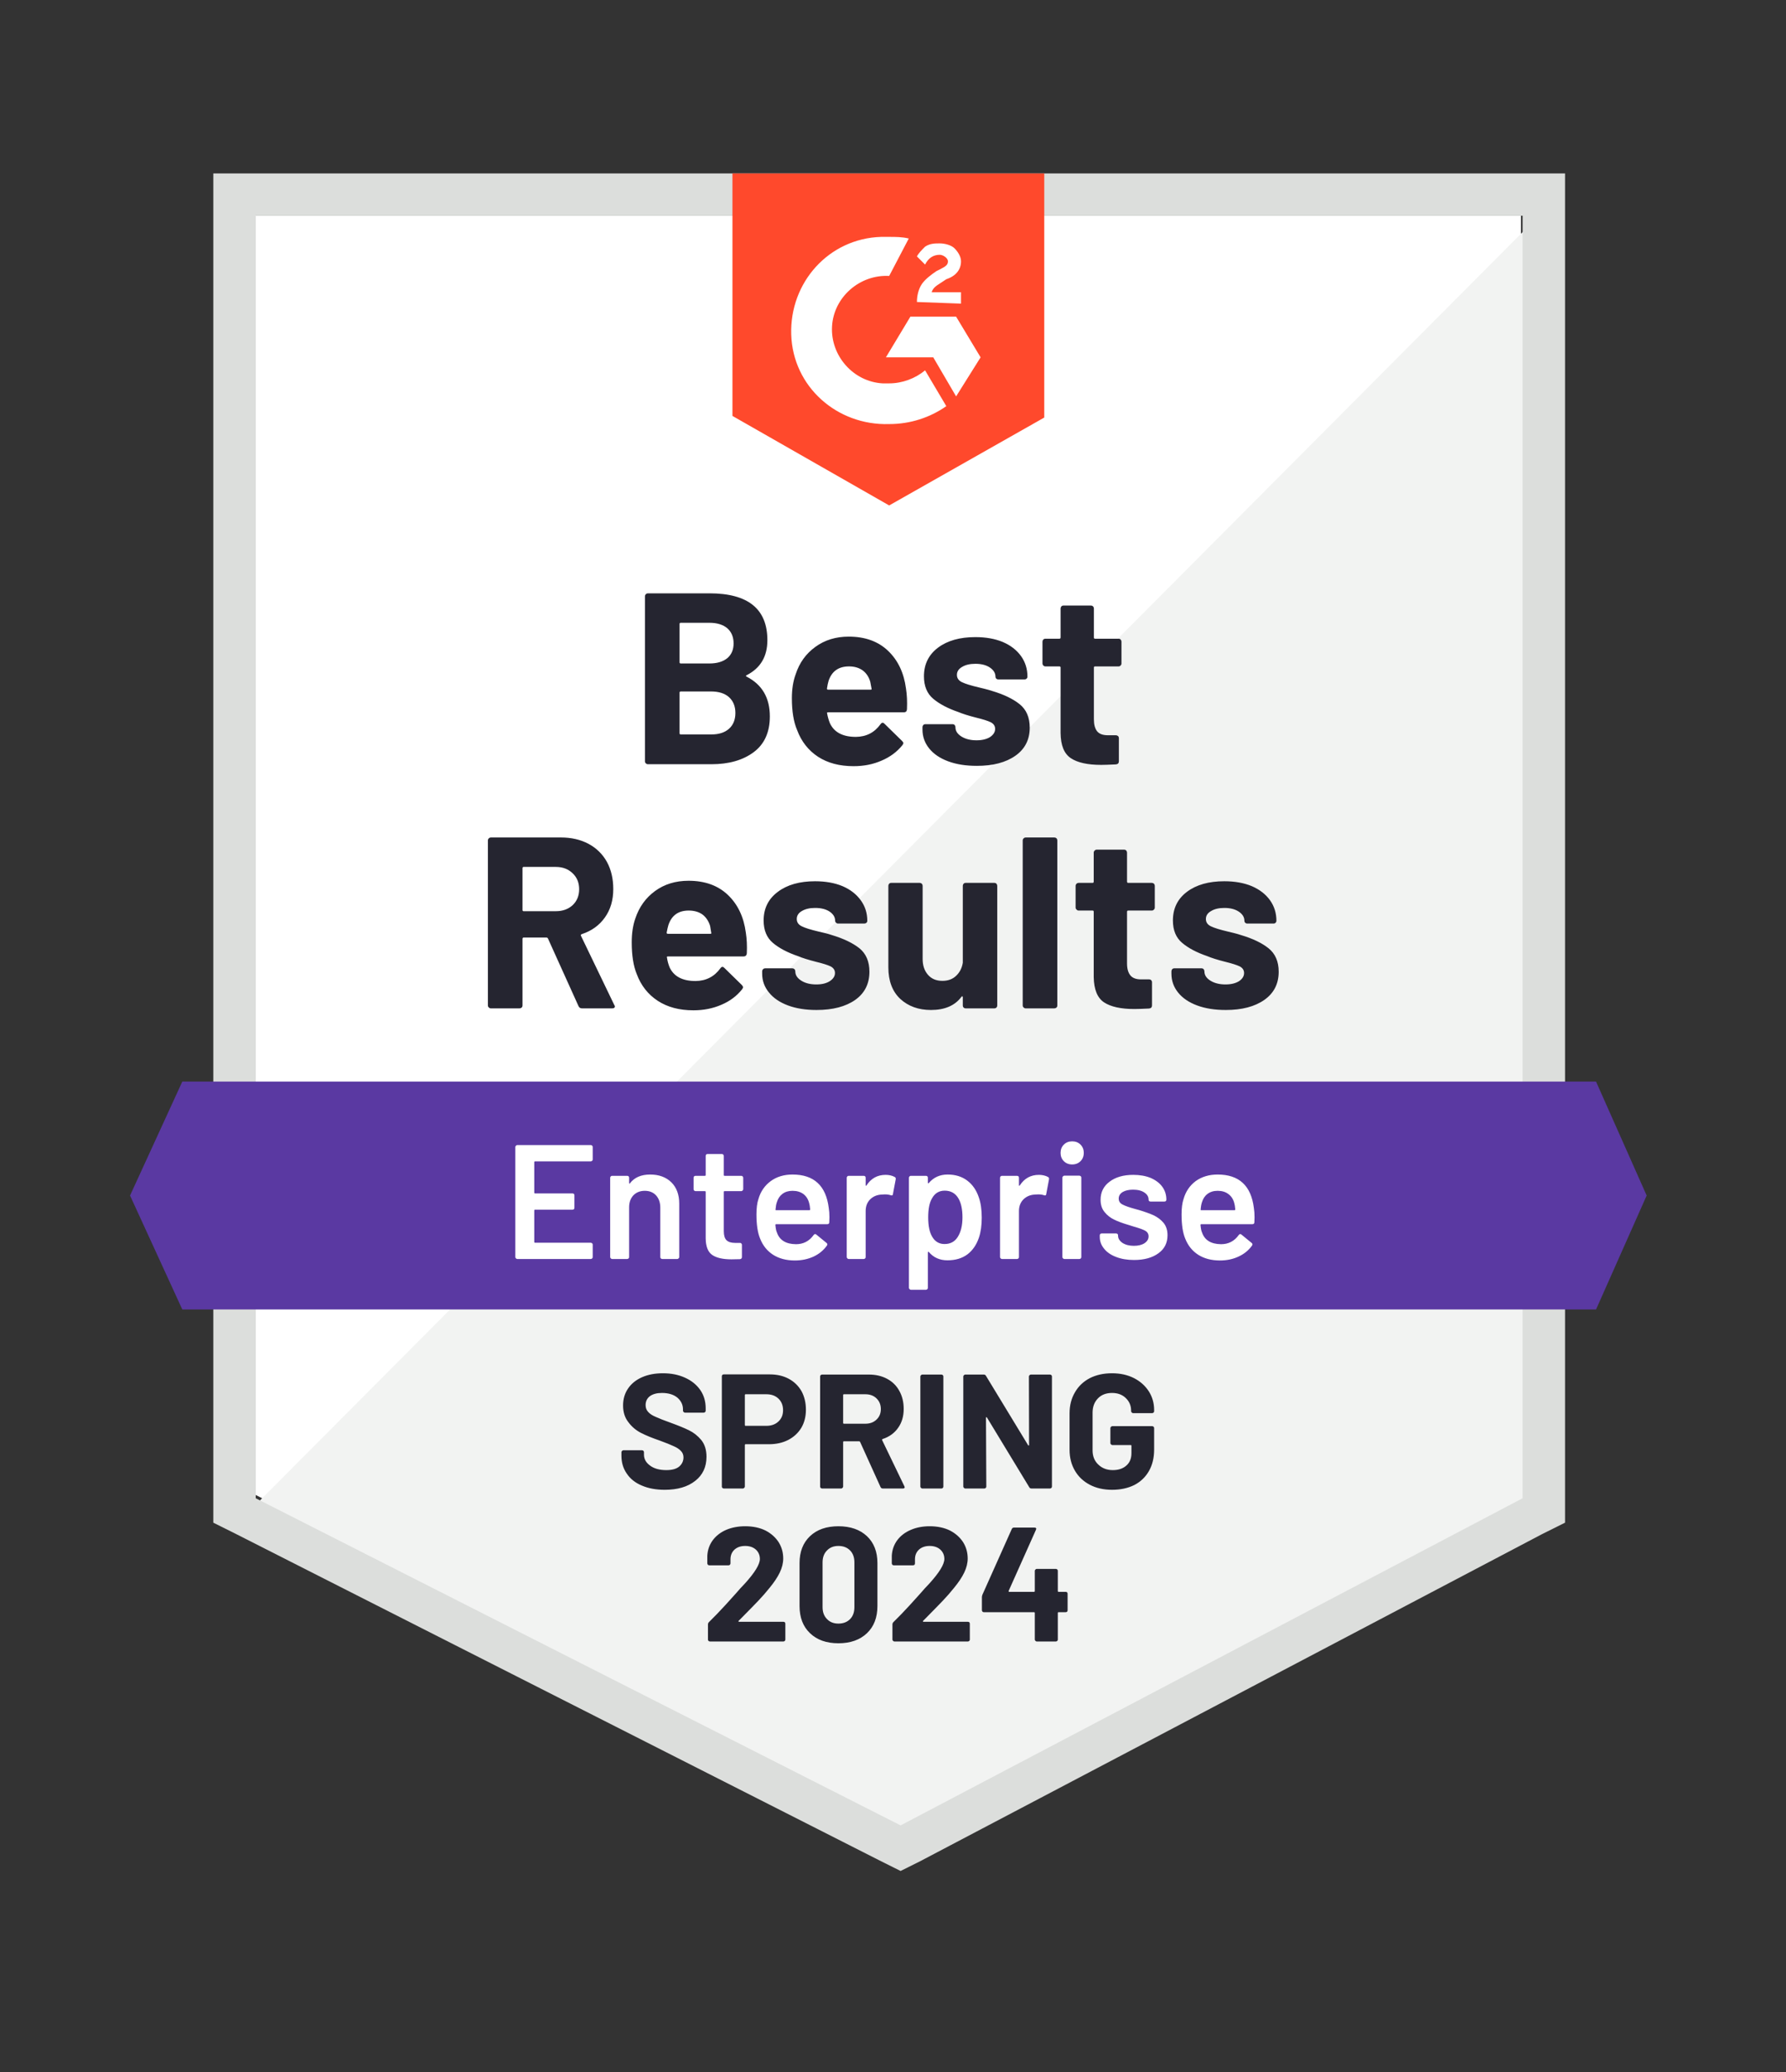 <?xml version="1.0" encoding="UTF-8"?>
<svg xmlns="http://www.w3.org/2000/svg" width="206" height="239" viewBox="0 0 206 239" fill="none">
  <rect x="0" y="0" width="206" height="239" fill="#333333" stroke="none"/>
  <path d="M29.499 172.416L103.877 210.145L175.43 172.416V24.88H29.499V172.416Z" fill="white"></path>
  <path d="M176.936 25.444L27.993 175.044L105.195 213.148L176.936 176.546V25.444Z" fill="#F2F3F2"></path>
  <path d="M24.603 74.059V175.607L27.239 176.921L101.617 214.65L103.877 215.776L106.136 214.65L177.878 176.921L180.514 175.607V20H24.603V74.059ZM29.499 172.792V24.88H175.618V172.792L103.877 210.52L29.499 172.792Z" fill="#DCDEDC"></path>
  <path d="M102.559 27.32C103.312 27.32 104.065 27.32 104.818 27.508L102.559 31.825C99.169 31.638 96.156 34.266 95.968 37.644C95.78 41.023 98.416 44.026 101.805 44.214H102.559C104.065 44.214 105.571 43.651 106.701 42.712L109.149 46.842C107.266 48.156 105.006 48.907 102.559 48.907C96.533 49.094 91.449 44.589 91.261 38.583C91.072 32.576 95.591 27.508 101.617 27.32H102.559ZM110.279 36.518L113.103 41.211L110.279 45.716L107.643 41.211H102.182L105.006 36.518H110.279ZM105.76 34.829C105.76 34.078 105.948 33.327 106.324 32.764C106.701 32.201 107.454 31.638 108.019 31.262L108.396 31.075C109.149 30.699 109.337 30.512 109.337 30.136C109.337 29.761 108.772 29.385 108.396 29.385C107.643 29.385 107.078 29.761 106.701 30.512L105.76 29.573C105.948 29.198 106.324 28.822 106.701 28.447C107.266 28.071 107.831 28.071 108.396 28.071C108.961 28.071 109.714 28.259 110.09 28.634C110.467 29.01 110.844 29.573 110.844 30.136C110.844 31.075 110.279 31.825 109.149 32.201L108.584 32.576C108.019 32.952 107.643 33.139 107.454 33.703H110.844V35.016L105.76 34.829ZM102.559 58.292L120.447 48.156V20H84.482V47.968L102.559 58.292Z" fill="#FF492C"></path>
  <path d="M184.091 124.739H21.026L15 137.879L21.026 151.018H184.091L189.929 137.879L184.091 124.739Z" fill="#5A39A2"></path>
  <path d="M67.121 116.293C66.933 116.293 66.801 116.205 66.725 116.03L63.204 108.24C63.167 108.165 63.11 108.127 63.035 108.127H60.399C60.311 108.127 60.267 108.177 60.267 108.278V115.955C60.267 116.055 60.235 116.136 60.173 116.199C60.097 116.261 60.016 116.293 59.928 116.293H56.614C56.526 116.293 56.451 116.261 56.388 116.199C56.313 116.136 56.275 116.055 56.275 115.955V96.921C56.275 96.834 56.313 96.752 56.388 96.677C56.451 96.615 56.526 96.584 56.614 96.584H64.692C65.897 96.584 66.958 96.828 67.874 97.316C68.79 97.804 69.5 98.498 70.002 99.399C70.491 100.3 70.736 101.345 70.736 102.534C70.736 103.81 70.416 104.899 69.776 105.8C69.136 106.713 68.244 107.358 67.102 107.733C67.002 107.771 66.97 107.833 67.008 107.921L70.849 115.898C70.899 115.974 70.924 116.03 70.924 116.067C70.924 116.218 70.818 116.293 70.604 116.293H67.121ZM60.399 99.981C60.311 99.981 60.267 100.031 60.267 100.131V104.955C60.267 105.043 60.311 105.087 60.399 105.087H64.108C64.899 105.087 65.545 104.855 66.048 104.392C66.55 103.917 66.801 103.303 66.801 102.553C66.801 101.802 66.55 101.189 66.048 100.713C65.545 100.225 64.899 99.981 64.108 99.981H60.399ZM86.026 107.564C86.139 108.278 86.177 109.072 86.139 109.948C86.114 110.186 85.988 110.305 85.762 110.305H77.044C76.931 110.305 76.894 110.349 76.931 110.436C76.981 110.812 77.082 111.187 77.233 111.562C77.722 112.614 78.72 113.139 80.226 113.139C81.431 113.127 82.385 112.639 83.088 111.675C83.164 111.562 83.245 111.506 83.333 111.506C83.396 111.506 83.465 111.544 83.54 111.619L85.574 113.608C85.662 113.709 85.706 113.796 85.706 113.871C85.706 113.909 85.668 113.984 85.593 114.096C84.978 114.872 84.181 115.467 83.201 115.88C82.222 116.305 81.149 116.518 79.982 116.518C78.362 116.518 76.994 116.155 75.877 115.429C74.747 114.691 73.937 113.665 73.448 112.351C73.058 111.412 72.864 110.186 72.864 108.672C72.864 107.633 73.002 106.72 73.278 105.931C73.718 104.605 74.477 103.547 75.557 102.759C76.636 101.971 77.923 101.577 79.417 101.577C81.3 101.577 82.812 102.121 83.955 103.21C85.097 104.298 85.787 105.75 86.026 107.564ZM79.436 105.012C78.255 105.012 77.477 105.562 77.101 106.663C77.025 106.914 76.956 107.214 76.894 107.564C76.894 107.652 76.944 107.696 77.044 107.696H81.921C82.034 107.696 82.072 107.652 82.034 107.564C81.946 107.026 81.902 106.763 81.902 106.776C81.727 106.213 81.431 105.775 81.017 105.462C80.59 105.162 80.063 105.012 79.436 105.012ZM94.179 116.48C92.924 116.48 91.826 116.305 90.884 115.955C89.943 115.604 89.215 115.11 88.7 114.472C88.173 113.834 87.909 113.108 87.909 112.294V112.013C87.909 111.925 87.947 111.844 88.022 111.769C88.085 111.706 88.16 111.675 88.248 111.675H91.392C91.48 111.675 91.562 111.706 91.637 111.769C91.7 111.844 91.731 111.925 91.731 112.013V112.032C91.731 112.457 91.964 112.814 92.428 113.102C92.88 113.389 93.457 113.533 94.16 113.533C94.801 113.533 95.315 113.408 95.704 113.158C96.106 112.895 96.307 112.582 96.307 112.219C96.307 111.882 96.138 111.625 95.799 111.45C95.46 111.287 94.901 111.112 94.123 110.924C93.244 110.699 92.547 110.48 92.033 110.267C90.828 109.854 89.867 109.348 89.152 108.747C88.436 108.146 88.078 107.283 88.078 106.157C88.078 104.768 88.624 103.666 89.717 102.853C90.796 102.04 92.227 101.633 94.01 101.633C95.215 101.633 96.269 101.821 97.173 102.196C98.077 102.584 98.78 103.128 99.282 103.829C99.784 104.517 100.035 105.306 100.035 106.194C100.035 106.282 100.004 106.357 99.941 106.419C99.866 106.482 99.784 106.513 99.696 106.513H96.665C96.577 106.513 96.502 106.482 96.439 106.419C96.364 106.357 96.326 106.282 96.326 106.194C96.326 105.781 96.119 105.431 95.704 105.143C95.278 104.855 94.713 104.711 94.01 104.711C93.395 104.711 92.886 104.83 92.485 105.068C92.095 105.293 91.901 105.6 91.901 105.988C91.901 106.363 92.095 106.645 92.485 106.832C92.861 107.02 93.501 107.22 94.405 107.433L95.121 107.602C95.384 107.664 95.667 107.746 95.968 107.846C97.299 108.246 98.353 108.753 99.132 109.366C99.897 109.992 100.28 110.893 100.28 112.069C100.28 113.458 99.734 114.541 98.642 115.317C97.537 116.092 96.05 116.48 94.179 116.48ZM111.051 102.158C111.051 102.071 111.082 101.989 111.145 101.914C111.208 101.852 111.289 101.821 111.39 101.821H114.685C114.785 101.821 114.867 101.852 114.93 101.914C114.992 101.989 115.024 102.071 115.024 102.158V115.955C115.024 116.055 114.992 116.136 114.93 116.199C114.867 116.261 114.785 116.293 114.685 116.293H111.39C111.289 116.293 111.208 116.261 111.145 116.199C111.082 116.136 111.051 116.055 111.051 115.955V114.997C111.051 114.947 111.032 114.916 110.994 114.904C110.957 114.891 110.919 114.916 110.881 114.979C110.128 115.98 108.961 116.48 107.379 116.48C105.948 116.48 104.768 116.055 103.839 115.204C102.923 114.34 102.464 113.127 102.464 111.562V102.158C102.464 102.071 102.496 101.989 102.559 101.914C102.621 101.852 102.703 101.821 102.803 101.821H106.08C106.168 101.821 106.249 101.852 106.324 101.914C106.387 101.989 106.419 102.071 106.419 102.158V110.586C106.419 111.337 106.619 111.944 107.021 112.407C107.423 112.883 107.981 113.12 108.697 113.12C109.35 113.12 109.877 112.926 110.279 112.539C110.693 112.151 110.95 111.65 111.051 111.037V102.158ZM118.3 116.293C118.212 116.293 118.137 116.261 118.074 116.199C117.999 116.136 117.961 116.055 117.961 115.955V96.921C117.961 96.834 117.999 96.752 118.074 96.677C118.137 96.615 118.212 96.584 118.3 96.584H121.614C121.702 96.584 121.784 96.615 121.859 96.677C121.922 96.752 121.953 96.834 121.953 96.921V115.955C121.953 116.055 121.922 116.136 121.859 116.199C121.784 116.261 121.702 116.293 121.614 116.293H118.3ZM133.195 104.674C133.195 104.761 133.163 104.836 133.1 104.899C133.025 104.974 132.944 105.012 132.856 105.012H130.144C130.044 105.012 129.994 105.055 129.994 105.143V111.112C129.994 111.725 130.125 112.188 130.389 112.501C130.64 112.801 131.048 112.951 131.613 112.951H132.536C132.636 112.951 132.718 112.983 132.78 113.045C132.843 113.108 132.874 113.189 132.874 113.289V115.955C132.874 116.167 132.761 116.286 132.536 116.311C131.745 116.349 131.18 116.368 130.841 116.368C129.284 116.368 128.117 116.111 127.339 115.598C126.573 115.085 126.177 114.115 126.152 112.689V105.143C126.152 105.055 126.108 105.012 126.02 105.012H124.401C124.313 105.012 124.238 104.974 124.175 104.899C124.1 104.836 124.062 104.761 124.062 104.674V102.158C124.062 102.071 124.1 101.989 124.175 101.914C124.238 101.852 124.313 101.821 124.401 101.821H126.02C126.108 101.821 126.152 101.771 126.152 101.67V98.329C126.152 98.242 126.19 98.16 126.265 98.085C126.328 98.023 126.403 97.991 126.491 97.991H129.655C129.755 97.991 129.837 98.023 129.899 98.085C129.962 98.16 129.994 98.242 129.994 98.329V101.67C129.994 101.771 130.044 101.821 130.144 101.821H132.856C132.944 101.821 133.025 101.852 133.1 101.914C133.163 101.989 133.195 102.071 133.195 102.158V104.674ZM141.386 116.48C140.118 116.48 139.013 116.305 138.072 115.955C137.13 115.604 136.402 115.11 135.887 114.472C135.373 113.834 135.115 113.108 135.115 112.294V112.013C135.115 111.925 135.147 111.844 135.209 111.769C135.272 111.706 135.354 111.675 135.454 111.675H138.58C138.68 111.675 138.762 111.706 138.825 111.769C138.887 111.844 138.919 111.925 138.919 112.013V112.032C138.919 112.457 139.151 112.814 139.616 113.102C140.08 113.389 140.657 113.533 141.348 113.533C141.988 113.533 142.509 113.408 142.911 113.158C143.3 112.895 143.494 112.582 143.494 112.219C143.494 111.882 143.325 111.625 142.986 111.45C142.647 111.287 142.095 111.112 141.329 110.924C140.438 110.699 139.741 110.48 139.239 110.267C138.034 109.854 137.074 109.348 136.358 108.747C135.642 108.146 135.285 107.283 135.285 106.157C135.285 104.768 135.824 103.666 136.904 102.853C137.984 102.04 139.421 101.633 141.216 101.633C142.421 101.633 143.476 101.821 144.379 102.196C145.283 102.584 145.986 103.128 146.488 103.829C146.978 104.517 147.223 105.306 147.223 106.194C147.223 106.282 147.191 106.357 147.129 106.419C147.066 106.482 146.984 106.513 146.884 106.513H143.871C143.771 106.513 143.689 106.482 143.626 106.419C143.564 106.357 143.532 106.282 143.532 106.194C143.532 105.781 143.319 105.431 142.892 105.143C142.465 104.855 141.906 104.711 141.216 104.711C140.588 104.711 140.08 104.83 139.691 105.068C139.289 105.293 139.088 105.6 139.088 105.988C139.088 106.363 139.283 106.645 139.672 106.832C140.061 107.02 140.708 107.22 141.611 107.433C141.812 107.483 142.045 107.539 142.308 107.602C142.572 107.664 142.854 107.746 143.156 107.846C144.499 108.246 145.553 108.753 146.319 109.366C147.097 109.992 147.486 110.893 147.486 112.069C147.486 113.458 146.934 114.541 145.829 115.317C144.725 116.092 143.243 116.48 141.386 116.48ZM86.12 77.869C86.007 77.919 86.007 77.976 86.12 78.038C87.903 78.952 88.794 80.478 88.794 82.618C88.794 84.445 88.173 85.822 86.93 86.748C85.687 87.674 84.061 88.137 82.053 88.137H74.728C74.64 88.137 74.565 88.106 74.502 88.043C74.427 87.981 74.389 87.899 74.389 87.799V68.766C74.389 68.678 74.427 68.597 74.502 68.522C74.565 68.459 74.64 68.428 74.728 68.428H81.827C86.283 68.428 88.511 70.23 88.511 73.834C88.511 75.711 87.714 77.056 86.12 77.869ZM78.513 71.825C78.425 71.825 78.381 71.875 78.381 71.975V76.368C78.381 76.468 78.425 76.518 78.513 76.518H81.827C82.706 76.518 83.396 76.311 83.898 75.898C84.375 75.486 84.614 74.922 84.614 74.209C84.614 73.471 84.375 72.889 83.898 72.463C83.396 72.038 82.706 71.825 81.827 71.825H78.513ZM82.053 84.702C82.919 84.702 83.597 84.483 84.087 84.045C84.576 83.607 84.821 83 84.821 82.224C84.821 81.461 84.576 80.854 84.087 80.403C83.597 79.966 82.906 79.746 82.015 79.746H78.513C78.425 79.746 78.381 79.796 78.381 79.897V84.552C78.381 84.652 78.425 84.702 78.513 84.702H82.053ZM104.498 79.409C104.611 80.122 104.649 80.916 104.611 81.792C104.598 82.03 104.479 82.149 104.253 82.149H95.516C95.403 82.149 95.365 82.193 95.403 82.281C95.466 82.656 95.573 83.031 95.723 83.407C96.213 84.458 97.211 84.983 98.717 84.983C99.922 84.971 100.87 84.483 101.561 83.519C101.636 83.407 101.724 83.35 101.824 83.35C101.874 83.35 101.937 83.388 102.012 83.463L104.046 85.453C104.146 85.553 104.197 85.64 104.197 85.716C104.197 85.753 104.159 85.828 104.084 85.941C103.456 86.717 102.653 87.311 101.674 87.724C100.707 88.149 99.634 88.362 98.454 88.362C96.834 88.362 95.466 87.999 94.349 87.273C93.231 86.535 92.428 85.509 91.939 84.195C91.537 83.257 91.336 82.03 91.336 80.516C91.336 79.477 91.48 78.564 91.769 77.776C92.196 76.449 92.955 75.392 94.047 74.603C95.127 73.815 96.407 73.421 97.889 73.421C99.772 73.421 101.284 73.965 102.427 75.054C103.569 76.142 104.259 77.594 104.498 79.409ZM97.926 76.856C96.734 76.856 95.949 77.406 95.573 78.508C95.497 78.758 95.435 79.058 95.384 79.409C95.384 79.496 95.428 79.54 95.516 79.54H100.412C100.525 79.54 100.563 79.496 100.525 79.409C100.424 78.871 100.374 78.608 100.374 78.62C100.211 78.057 99.916 77.619 99.489 77.306C99.062 77.006 98.541 76.856 97.926 76.856ZM112.67 88.325C111.402 88.325 110.298 88.149 109.356 87.799C108.415 87.449 107.686 86.954 107.172 86.316C106.657 85.678 106.4 84.952 106.4 84.139V83.857C106.4 83.77 106.431 83.688 106.494 83.613C106.557 83.551 106.638 83.519 106.739 83.519H109.864C109.965 83.519 110.046 83.551 110.109 83.613C110.172 83.688 110.203 83.77 110.203 83.857V83.876C110.203 84.301 110.436 84.658 110.9 84.946C111.365 85.234 111.942 85.378 112.632 85.378C113.273 85.378 113.794 85.252 114.195 85.002C114.584 84.739 114.779 84.427 114.779 84.064C114.779 83.726 114.61 83.469 114.271 83.294C113.932 83.131 113.379 82.956 112.614 82.769C111.722 82.543 111.026 82.324 110.524 82.112C109.318 81.699 108.358 81.192 107.643 80.591C106.927 79.99 106.569 79.127 106.569 78.001C106.569 76.612 107.109 75.511 108.189 74.697C109.268 73.884 110.706 73.477 112.501 73.477C113.706 73.477 114.76 73.665 115.664 74.04C116.568 74.428 117.271 74.972 117.773 75.673C118.263 76.362 118.507 77.15 118.507 78.038C118.507 78.126 118.476 78.201 118.413 78.264C118.35 78.326 118.269 78.357 118.168 78.357H115.156C115.055 78.357 114.974 78.326 114.911 78.264C114.848 78.201 114.817 78.126 114.817 78.038C114.817 77.625 114.603 77.275 114.176 76.987C113.75 76.699 113.191 76.555 112.501 76.555C111.873 76.555 111.365 76.674 110.975 76.912C110.574 77.137 110.373 77.444 110.373 77.832C110.373 78.207 110.567 78.489 110.957 78.677C111.346 78.864 111.992 79.064 112.896 79.277C113.097 79.327 113.329 79.384 113.593 79.446C113.856 79.509 114.139 79.59 114.44 79.69C115.783 80.091 116.838 80.597 117.604 81.211C118.382 81.836 118.771 82.737 118.771 83.913C118.771 85.302 118.219 86.385 117.114 87.161C116.009 87.937 114.528 88.325 112.67 88.325ZM129.353 76.518C129.353 76.606 129.322 76.681 129.259 76.743C129.196 76.818 129.115 76.856 129.014 76.856H126.303C126.215 76.856 126.171 76.9 126.171 76.987V82.956C126.171 83.569 126.297 84.032 126.548 84.345C126.799 84.646 127.213 84.796 127.79 84.796H128.713C128.801 84.796 128.883 84.827 128.958 84.89C129.021 84.952 129.052 85.034 129.052 85.134V87.799C129.052 88.012 128.939 88.131 128.713 88.156C127.922 88.193 127.357 88.212 127.018 88.212C125.449 88.212 124.282 87.955 123.516 87.442C122.738 86.929 122.342 85.96 122.33 84.533V76.987C122.33 76.9 122.28 76.856 122.179 76.856H120.579C120.478 76.856 120.397 76.818 120.334 76.743C120.271 76.681 120.24 76.606 120.24 76.518V74.003C120.24 73.915 120.271 73.834 120.334 73.759C120.397 73.696 120.478 73.665 120.579 73.665H122.179C122.28 73.665 122.33 73.615 122.33 73.515V70.174C122.33 70.086 122.361 70.005 122.424 69.93C122.487 69.867 122.568 69.836 122.669 69.836H125.832C125.92 69.836 126.002 69.867 126.077 69.93C126.14 70.005 126.171 70.086 126.171 70.174V73.515C126.171 73.615 126.215 73.665 126.303 73.665H129.014C129.115 73.665 129.196 73.696 129.259 73.759C129.322 73.834 129.353 73.915 129.353 74.003V76.518Z" fill="#252530"></path>
  <path d="M68.364 133.712C68.364 133.774 68.345 133.824 68.307 133.862C68.257 133.912 68.2 133.937 68.138 133.937H61.717C61.654 133.937 61.623 133.968 61.623 134.031V137.541C61.623 137.603 61.654 137.635 61.717 137.635H66.029C66.091 137.635 66.148 137.653 66.198 137.691C66.236 137.741 66.255 137.797 66.255 137.86V139.286C66.255 139.349 66.236 139.405 66.198 139.455C66.148 139.493 66.091 139.512 66.029 139.512H61.717C61.654 139.512 61.623 139.543 61.623 139.606V143.228C61.623 143.291 61.654 143.322 61.717 143.322H68.138C68.2 143.322 68.257 143.347 68.307 143.397C68.345 143.435 68.364 143.485 68.364 143.547V144.974C68.364 145.037 68.345 145.087 68.307 145.124C68.257 145.174 68.2 145.199 68.138 145.199H59.664C59.602 145.199 59.551 145.174 59.514 145.124C59.463 145.087 59.438 145.037 59.438 144.974V132.285C59.438 132.223 59.463 132.172 59.514 132.135C59.551 132.085 59.602 132.06 59.664 132.06H68.138C68.2 132.06 68.257 132.085 68.307 132.135C68.345 132.172 68.364 132.223 68.364 132.285V133.712ZM74.992 135.457C76.008 135.457 76.825 135.758 77.44 136.358C78.042 136.959 78.343 137.779 78.343 138.817V144.974C78.343 145.037 78.318 145.087 78.268 145.124C78.23 145.174 78.18 145.199 78.117 145.199H76.385C76.322 145.199 76.266 145.174 76.216 145.124C76.178 145.087 76.159 145.037 76.159 144.974V139.268C76.159 138.692 75.996 138.223 75.67 137.86C75.343 137.51 74.91 137.334 74.37 137.334C73.831 137.334 73.391 137.51 73.052 137.86C72.726 138.21 72.563 138.673 72.563 139.249V144.974C72.563 145.037 72.544 145.087 72.506 145.124C72.456 145.174 72.4 145.199 72.337 145.199H70.604C70.542 145.199 70.491 145.174 70.454 145.124C70.403 145.087 70.378 145.037 70.378 144.974V135.833C70.378 135.77 70.403 135.714 70.454 135.664C70.491 135.626 70.542 135.607 70.604 135.607H72.337C72.4 135.607 72.456 135.626 72.506 135.664C72.544 135.714 72.563 135.77 72.563 135.833V136.433C72.563 136.471 72.575 136.496 72.6 136.508C72.625 136.521 72.644 136.508 72.657 136.471C73.171 135.795 73.95 135.457 74.992 135.457ZM85.725 137.147C85.725 137.209 85.7 137.259 85.649 137.297C85.612 137.347 85.561 137.372 85.499 137.372H83.578C83.515 137.372 83.484 137.403 83.484 137.466V141.989C83.484 142.465 83.584 142.809 83.785 143.022C83.999 143.235 84.331 143.341 84.783 143.341H85.348C85.411 143.341 85.461 143.36 85.499 143.397C85.549 143.447 85.574 143.504 85.574 143.566V144.974C85.574 145.112 85.499 145.193 85.348 145.218L84.369 145.237C83.377 145.237 82.637 145.068 82.147 144.73C81.657 144.392 81.406 143.754 81.394 142.815V137.466C81.394 137.403 81.362 137.372 81.3 137.372H80.226C80.164 137.372 80.107 137.347 80.057 137.297C80.019 137.259 80 137.209 80 137.147V135.833C80 135.77 80.019 135.714 80.057 135.664C80.107 135.626 80.164 135.607 80.226 135.607H81.3C81.362 135.607 81.394 135.576 81.394 135.514V133.317C81.394 133.255 81.413 133.199 81.45 133.149C81.501 133.111 81.557 133.092 81.62 133.092H83.258C83.321 133.092 83.371 133.111 83.409 133.149C83.459 133.199 83.484 133.255 83.484 133.317V135.514C83.484 135.576 83.515 135.607 83.578 135.607H85.499C85.561 135.607 85.612 135.626 85.649 135.664C85.7 135.714 85.725 135.77 85.725 135.833V137.147ZM95.591 139.324C95.642 139.637 95.667 139.987 95.667 140.375L95.648 140.957C95.648 141.107 95.573 141.182 95.422 141.182H89.528C89.466 141.182 89.434 141.214 89.434 141.276C89.472 141.689 89.528 141.971 89.604 142.121C89.905 143.022 90.639 143.479 91.807 143.491C92.66 143.491 93.338 143.141 93.84 142.44C93.891 142.365 93.953 142.327 94.029 142.327C94.079 142.327 94.123 142.346 94.16 142.384L95.328 143.341C95.441 143.429 95.46 143.529 95.384 143.641C94.995 144.192 94.481 144.617 93.84 144.918C93.188 145.218 92.466 145.368 91.675 145.368C90.696 145.368 89.861 145.149 89.171 144.711C88.493 144.273 87.997 143.66 87.683 142.872C87.394 142.196 87.25 141.257 87.25 140.056C87.25 139.33 87.325 138.742 87.476 138.292C87.727 137.416 88.204 136.721 88.907 136.208C89.597 135.708 90.432 135.457 91.411 135.457C93.884 135.457 95.278 136.746 95.591 139.324ZM91.411 137.334C90.947 137.334 90.558 137.453 90.244 137.691C89.943 137.916 89.729 138.235 89.604 138.648C89.528 138.861 89.478 139.136 89.453 139.474C89.428 139.537 89.453 139.568 89.528 139.568H93.351C93.413 139.568 93.445 139.537 93.445 139.474C93.42 139.161 93.382 138.924 93.332 138.761C93.219 138.31 92.999 137.96 92.673 137.71C92.334 137.459 91.913 137.334 91.411 137.334ZM102.144 135.495C102.546 135.495 102.897 135.576 103.199 135.739C103.299 135.789 103.337 135.883 103.312 136.02L102.992 137.71C102.979 137.86 102.891 137.904 102.728 137.841C102.54 137.779 102.32 137.747 102.069 137.747C101.906 137.747 101.78 137.754 101.692 137.766C101.165 137.791 100.726 137.973 100.374 138.31C100.023 138.661 99.847 139.111 99.847 139.662V144.974C99.847 145.037 99.828 145.087 99.79 145.124C99.74 145.174 99.684 145.199 99.621 145.199H97.889C97.826 145.199 97.776 145.174 97.738 145.124C97.688 145.087 97.663 145.037 97.663 144.974V135.833C97.663 135.77 97.688 135.714 97.738 135.664C97.776 135.626 97.826 135.607 97.889 135.607H99.621C99.684 135.607 99.74 135.626 99.79 135.664C99.828 135.714 99.847 135.77 99.847 135.833V136.677C99.847 136.727 99.853 136.752 99.866 136.752C99.891 136.765 99.916 136.752 99.941 136.715C100.468 135.902 101.203 135.495 102.144 135.495ZM112.896 138.085C113.122 138.723 113.235 139.505 113.235 140.431C113.235 141.32 113.128 142.083 112.915 142.721C112.639 143.547 112.199 144.192 111.597 144.655C110.982 145.118 110.21 145.349 109.281 145.349C108.389 145.349 107.674 145.03 107.134 144.392C107.109 144.367 107.084 144.361 107.059 144.373C107.034 144.386 107.021 144.411 107.021 144.448V148.522C107.021 148.584 107.002 148.634 106.965 148.672C106.914 148.722 106.858 148.747 106.795 148.747H105.063C105 148.747 104.95 148.722 104.912 148.672C104.862 148.634 104.837 148.584 104.837 148.522V135.833C104.837 135.77 104.862 135.714 104.912 135.664C104.95 135.626 105 135.607 105.063 135.607H106.795C106.858 135.607 106.914 135.626 106.965 135.664C107.002 135.714 107.021 135.77 107.021 135.833V136.396C107.021 136.433 107.034 136.458 107.059 136.471C107.084 136.483 107.109 136.471 107.134 136.433C107.686 135.783 108.408 135.457 109.3 135.457C110.191 135.457 110.944 135.689 111.559 136.152C112.174 136.615 112.62 137.259 112.896 138.085ZM110.448 142.684C110.825 142.108 111.013 141.345 111.013 140.394C111.013 139.48 110.862 138.761 110.561 138.235C110.21 137.622 109.676 137.316 108.961 137.316C108.308 137.316 107.818 137.616 107.492 138.217C107.203 138.705 107.059 139.43 107.059 140.394C107.059 141.383 107.216 142.133 107.53 142.646C107.856 143.197 108.327 143.472 108.942 143.472C109.607 143.472 110.109 143.21 110.448 142.684ZM119.825 135.495C120.227 135.495 120.579 135.576 120.88 135.739C120.98 135.789 121.018 135.883 120.993 136.02L120.673 137.71C120.66 137.86 120.572 137.904 120.409 137.841C120.221 137.779 120.001 137.747 119.75 137.747C119.587 137.747 119.461 137.754 119.374 137.766C118.846 137.791 118.407 137.973 118.055 138.31C117.704 138.661 117.528 139.111 117.528 139.662V144.974C117.528 145.037 117.509 145.087 117.472 145.124C117.421 145.174 117.365 145.199 117.302 145.199H115.57C115.507 145.199 115.457 145.174 115.419 145.124C115.369 145.087 115.344 145.037 115.344 144.974V135.833C115.344 135.77 115.369 135.714 115.419 135.664C115.457 135.626 115.507 135.607 115.57 135.607H117.302C117.365 135.607 117.421 135.626 117.472 135.664C117.509 135.714 117.528 135.77 117.528 135.833V136.677C117.528 136.727 117.534 136.752 117.547 136.752C117.572 136.765 117.597 136.752 117.622 136.715C118.15 135.902 118.884 135.495 119.825 135.495ZM123.667 134.294C123.278 134.294 122.957 134.168 122.706 133.918C122.455 133.668 122.33 133.349 122.33 132.961C122.33 132.573 122.455 132.254 122.706 132.004C122.957 131.753 123.278 131.628 123.667 131.628C124.056 131.628 124.376 131.753 124.627 132.004C124.878 132.254 125.004 132.573 125.004 132.961C125.004 133.349 124.878 133.668 124.627 133.918C124.376 134.168 124.056 134.294 123.667 134.294ZM122.763 145.199C122.7 145.199 122.65 145.174 122.612 145.124C122.562 145.087 122.537 145.037 122.537 144.974V135.814C122.537 135.751 122.562 135.701 122.612 135.664C122.65 135.614 122.7 135.589 122.763 135.589H124.495C124.558 135.589 124.614 135.614 124.665 135.664C124.702 135.701 124.721 135.751 124.721 135.814V144.974C124.721 145.037 124.702 145.087 124.665 145.124C124.614 145.174 124.558 145.199 124.495 145.199H122.763ZM130.803 145.312C130.012 145.312 129.316 145.193 128.713 144.955C128.123 144.73 127.665 144.411 127.339 143.998C127.012 143.597 126.849 143.147 126.849 142.646V142.477C126.849 142.415 126.868 142.359 126.905 142.309C126.956 142.271 127.012 142.252 127.075 142.252H128.732C128.795 142.252 128.851 142.271 128.901 142.309C128.939 142.359 128.958 142.415 128.958 142.477V142.515C128.958 142.828 129.127 143.103 129.466 143.341C129.818 143.566 130.257 143.679 130.784 143.679C131.286 143.679 131.694 143.579 132.008 143.378C132.322 143.166 132.479 142.903 132.479 142.59C132.479 142.302 132.347 142.083 132.084 141.933C131.833 141.795 131.418 141.645 130.841 141.483L130.125 141.257C129.485 141.07 128.945 140.869 128.506 140.657C128.067 140.444 127.696 140.15 127.395 139.775C127.094 139.412 126.943 138.942 126.943 138.367C126.943 137.491 127.288 136.796 127.979 136.283C128.669 135.758 129.579 135.495 130.709 135.495C131.475 135.495 132.146 135.614 132.724 135.851C133.301 136.102 133.747 136.44 134.061 136.865C134.375 137.303 134.531 137.797 134.531 138.348C134.531 138.411 134.513 138.467 134.475 138.517C134.425 138.554 134.368 138.573 134.306 138.573H132.705C132.642 138.573 132.586 138.554 132.536 138.517C132.498 138.467 132.479 138.411 132.479 138.348C132.479 138.023 132.322 137.754 132.008 137.541C131.682 137.316 131.243 137.203 130.69 137.203C130.201 137.203 129.805 137.291 129.504 137.466C129.19 137.653 129.033 137.91 129.033 138.235C129.033 138.536 129.178 138.761 129.466 138.911C129.768 139.074 130.263 139.249 130.954 139.437L131.368 139.549C132.033 139.749 132.592 139.95 133.044 140.15C133.496 140.363 133.879 140.65 134.193 141.013C134.506 141.389 134.663 141.871 134.663 142.459C134.663 143.347 134.312 144.042 133.609 144.542C132.906 145.055 131.971 145.312 130.803 145.312ZM144.624 139.324C144.674 139.637 144.7 139.987 144.7 140.375L144.681 140.957C144.681 141.107 144.605 141.182 144.455 141.182H138.561C138.498 141.182 138.467 141.214 138.467 141.276C138.505 141.689 138.561 141.971 138.636 142.121C138.938 143.022 139.672 143.479 140.839 143.491C141.693 143.491 142.371 143.141 142.873 142.44C142.923 142.365 142.986 142.327 143.061 142.327C143.112 142.327 143.156 142.346 143.193 142.384L144.361 143.341C144.474 143.429 144.492 143.529 144.417 143.641C144.028 144.192 143.507 144.617 142.854 144.918C142.214 145.218 141.499 145.368 140.708 145.368C139.729 145.368 138.894 145.149 138.203 144.711C137.525 144.273 137.03 143.66 136.716 142.872C136.427 142.196 136.283 141.257 136.283 140.056C136.283 139.33 136.358 138.742 136.509 138.292C136.76 137.416 137.23 136.721 137.921 136.208C138.624 135.708 139.465 135.457 140.444 135.457C142.917 135.457 144.31 136.746 144.624 139.324ZM140.444 137.334C139.98 137.334 139.59 137.453 139.277 137.691C138.975 137.916 138.762 138.235 138.636 138.648C138.561 138.861 138.511 139.136 138.486 139.474C138.461 139.537 138.486 139.568 138.561 139.568H142.384C142.446 139.568 142.478 139.537 142.478 139.474C142.453 139.161 142.415 138.924 142.365 138.761C142.252 138.31 142.026 137.96 141.687 137.71C141.36 137.459 140.946 137.334 140.444 137.334Z" fill="white"></path>
  <path d="M76.668 171.816C75.663 171.816 74.785 171.653 74.031 171.328C73.278 171.015 72.701 170.558 72.299 169.957C71.885 169.369 71.678 168.681 71.678 167.893V167.48C71.678 167.417 71.703 167.367 71.753 167.33C71.791 167.28 71.841 167.255 71.904 167.255H74.05C74.113 167.255 74.169 167.28 74.22 167.33C74.257 167.367 74.276 167.417 74.276 167.48V167.761C74.276 168.262 74.508 168.681 74.973 169.019C75.437 169.369 76.065 169.545 76.856 169.545C77.521 169.545 78.017 169.407 78.343 169.132C78.67 168.844 78.833 168.493 78.833 168.08C78.833 167.78 78.733 167.53 78.532 167.33C78.331 167.117 78.055 166.935 77.703 166.785C77.364 166.623 76.818 166.404 76.065 166.128C75.224 165.84 74.508 165.546 73.918 165.246C73.341 164.946 72.858 164.533 72.469 164.007C72.067 163.494 71.866 162.856 71.866 162.093C71.866 161.342 72.061 160.685 72.45 160.122C72.839 159.559 73.379 159.127 74.069 158.827C74.76 158.526 75.557 158.376 76.46 158.376C77.415 158.376 78.262 158.545 79.002 158.883C79.756 159.221 80.346 159.696 80.772 160.309C81.187 160.91 81.394 161.611 81.394 162.412V162.693C81.394 162.756 81.375 162.806 81.337 162.843C81.287 162.894 81.231 162.919 81.168 162.919H79.002C78.94 162.919 78.889 162.894 78.852 162.843C78.802 162.806 78.776 162.756 78.776 162.693V162.543C78.776 162.018 78.563 161.567 78.136 161.192C77.697 160.829 77.101 160.647 76.347 160.647C75.757 160.647 75.293 160.772 74.954 161.023C74.628 161.273 74.465 161.617 74.465 162.055C74.465 162.368 74.565 162.631 74.766 162.843C74.954 163.056 75.243 163.244 75.632 163.407C76.008 163.582 76.599 163.813 77.402 164.101C78.293 164.426 78.99 164.714 79.492 164.965C80.007 165.215 80.471 165.584 80.885 166.072C81.287 166.573 81.488 167.217 81.488 168.005C81.488 169.182 81.055 170.108 80.189 170.783C79.323 171.472 78.149 171.816 76.668 171.816ZM88.794 158.507C89.623 158.507 90.35 158.676 90.978 159.014C91.606 159.352 92.095 159.828 92.447 160.441C92.786 161.067 92.955 161.78 92.955 162.581C92.955 163.369 92.78 164.064 92.428 164.664C92.064 165.265 91.556 165.734 90.903 166.072C90.263 166.397 89.522 166.56 88.681 166.56H86.007C85.944 166.56 85.913 166.591 85.913 166.654V171.44C85.913 171.503 85.888 171.553 85.838 171.59C85.8 171.641 85.75 171.666 85.687 171.666H83.484C83.421 171.666 83.365 171.641 83.314 171.59C83.277 171.553 83.258 171.503 83.258 171.44V158.733C83.258 158.67 83.277 158.614 83.314 158.564C83.365 158.526 83.421 158.507 83.484 158.507H88.794ZM88.398 164.439C88.976 164.439 89.44 164.27 89.792 163.932C90.143 163.607 90.319 163.175 90.319 162.637C90.319 162.086 90.143 161.642 89.792 161.304C89.44 160.966 88.976 160.797 88.398 160.797H86.007C85.944 160.797 85.913 160.829 85.913 160.891V164.345C85.913 164.408 85.944 164.439 86.007 164.439H88.398ZM101.824 171.666C101.699 171.666 101.611 171.609 101.561 171.497L99.207 166.297C99.182 166.247 99.144 166.222 99.094 166.222H97.343C97.28 166.222 97.249 166.253 97.249 166.316V171.44C97.249 171.503 97.223 171.553 97.173 171.59C97.135 171.641 97.085 171.666 97.023 171.666H94.82C94.757 171.666 94.7 171.641 94.65 171.59C94.612 171.553 94.594 171.503 94.594 171.44V158.751C94.594 158.689 94.612 158.639 94.65 158.601C94.7 158.551 94.757 158.526 94.82 158.526H100.205C101.008 158.526 101.711 158.689 102.314 159.014C102.929 159.34 103.4 159.803 103.726 160.403C104.065 161.004 104.234 161.698 104.234 162.487C104.234 163.338 104.021 164.064 103.594 164.664C103.167 165.277 102.571 165.709 101.805 165.959C101.743 165.984 101.724 166.028 101.749 166.091L104.31 171.403C104.335 171.453 104.347 171.49 104.347 171.515C104.347 171.616 104.278 171.666 104.14 171.666H101.824ZM97.343 160.797C97.28 160.797 97.249 160.829 97.249 160.891V164.101C97.249 164.164 97.28 164.195 97.343 164.195H99.809C100.337 164.195 100.763 164.038 101.09 163.726C101.429 163.413 101.598 163.006 101.598 162.506C101.598 162.005 101.429 161.592 101.09 161.267C100.763 160.954 100.337 160.797 99.809 160.797H97.343ZM106.381 171.666C106.318 171.666 106.268 171.641 106.23 171.59C106.18 171.553 106.155 171.503 106.155 171.44V158.751C106.155 158.689 106.18 158.639 106.23 158.601C106.268 158.551 106.318 158.526 106.381 158.526H108.584C108.647 158.526 108.703 158.551 108.754 158.601C108.791 158.639 108.81 158.689 108.81 158.751V171.44C108.81 171.503 108.791 171.553 108.754 171.59C108.703 171.641 108.647 171.666 108.584 171.666H106.381ZM118.677 158.751C118.677 158.689 118.702 158.639 118.752 158.601C118.79 158.551 118.84 158.526 118.903 158.526H121.106C121.169 158.526 121.225 158.551 121.275 158.601C121.313 158.639 121.332 158.689 121.332 158.751V171.44C121.332 171.503 121.313 171.553 121.275 171.59C121.225 171.641 121.169 171.666 121.106 171.666H118.978C118.853 171.666 118.765 171.616 118.714 171.515L113.838 163.482C113.812 163.444 113.787 163.432 113.762 163.444C113.737 163.444 113.725 163.469 113.725 163.519L113.762 171.44C113.762 171.503 113.743 171.553 113.706 171.59C113.656 171.641 113.599 171.666 113.536 171.666H111.333C111.27 171.666 111.22 171.641 111.183 171.59C111.132 171.553 111.107 171.503 111.107 171.44V158.751C111.107 158.689 111.132 158.639 111.183 158.601C111.22 158.551 111.27 158.526 111.333 158.526H113.461C113.586 158.526 113.674 158.576 113.725 158.676L118.583 166.673C118.608 166.71 118.633 166.723 118.658 166.71C118.683 166.71 118.696 166.685 118.696 166.635L118.677 158.751ZM128.261 171.816C127.295 171.816 126.441 171.622 125.7 171.234C124.96 170.846 124.389 170.308 123.987 169.62C123.573 168.919 123.365 168.112 123.365 167.198V162.994C123.365 162.08 123.573 161.273 123.987 160.572C124.389 159.871 124.96 159.327 125.7 158.939C126.441 158.564 127.295 158.376 128.261 158.376C129.215 158.376 130.063 158.564 130.803 158.939C131.531 159.315 132.102 159.828 132.517 160.478C132.918 161.117 133.119 161.83 133.119 162.618V162.75C133.119 162.812 133.1 162.862 133.063 162.9C133.013 162.95 132.956 162.975 132.893 162.975H130.69C130.627 162.975 130.577 162.95 130.54 162.9C130.489 162.862 130.464 162.812 130.464 162.75V162.693C130.464 162.118 130.263 161.636 129.862 161.248C129.46 160.848 128.927 160.647 128.261 160.647C127.583 160.647 127.044 160.854 126.642 161.267C126.228 161.692 126.02 162.243 126.02 162.919V167.273C126.02 167.949 126.24 168.493 126.679 168.906C127.119 169.332 127.677 169.545 128.355 169.545C129.008 169.545 129.529 169.369 129.918 169.019C130.307 168.681 130.502 168.206 130.502 167.592V166.748C130.502 166.685 130.471 166.654 130.408 166.654H128.299C128.236 166.654 128.186 166.629 128.148 166.579C128.098 166.541 128.073 166.491 128.073 166.429V164.702C128.073 164.639 128.098 164.589 128.148 164.552C128.186 164.502 128.236 164.476 128.299 164.476H132.893C132.956 164.476 133.013 164.502 133.063 164.552C133.1 164.589 133.119 164.639 133.119 164.702V167.179C133.119 168.13 132.918 168.956 132.517 169.657C132.115 170.358 131.55 170.896 130.822 171.271C130.081 171.634 129.228 171.816 128.261 171.816ZM85.198 186.926C85.172 186.951 85.166 186.976 85.179 187.001C85.191 187.026 85.216 187.039 85.254 187.039H90.357C90.42 187.039 90.476 187.057 90.526 187.095C90.564 187.145 90.583 187.201 90.583 187.264V189.085C90.583 189.147 90.564 189.197 90.526 189.235C90.476 189.285 90.42 189.31 90.357 189.31H81.883C81.821 189.31 81.764 189.285 81.714 189.235C81.676 189.197 81.657 189.147 81.657 189.085V187.358C81.657 187.245 81.695 187.151 81.77 187.076C82.385 186.475 83.013 185.825 83.653 185.124C84.294 184.411 84.695 183.967 84.859 183.791C85.21 183.378 85.568 182.984 85.932 182.609C87.074 181.345 87.645 180.406 87.645 179.793C87.645 179.355 87.488 178.992 87.175 178.705C86.861 178.429 86.453 178.292 85.951 178.292C85.448 178.292 85.04 178.429 84.727 178.705C84.413 178.992 84.256 179.368 84.256 179.831V180.3C84.256 180.363 84.231 180.419 84.181 180.469C84.143 180.506 84.093 180.525 84.03 180.525H81.808C81.745 180.525 81.695 180.506 81.657 180.469C81.607 180.419 81.582 180.363 81.582 180.3V179.418C81.62 178.742 81.833 178.141 82.222 177.616C82.612 177.103 83.126 176.709 83.766 176.433C84.419 176.158 85.147 176.02 85.951 176.02C86.842 176.02 87.62 176.183 88.285 176.508C88.938 176.846 89.447 177.297 89.811 177.86C90.162 178.423 90.338 179.049 90.338 179.737C90.338 180.262 90.206 180.801 89.943 181.351C89.679 181.902 89.284 182.496 88.756 183.134C88.367 183.622 87.947 184.104 87.495 184.58C87.043 185.055 86.371 185.743 85.48 186.644L85.198 186.926ZM96.703 189.516C95.322 189.516 94.23 189.128 93.426 188.353C92.623 187.589 92.221 186.544 92.221 185.218V180.262C92.221 178.961 92.623 177.929 93.426 177.165C94.23 176.402 95.322 176.02 96.703 176.02C98.083 176.02 99.182 176.402 99.998 177.165C100.801 177.929 101.203 178.961 101.203 180.262V185.218C101.203 186.544 100.801 187.589 99.998 188.353C99.182 189.128 98.083 189.516 96.703 189.516ZM96.703 187.245C97.267 187.245 97.719 187.07 98.058 186.72C98.385 186.382 98.548 185.925 98.548 185.349V180.187C98.548 179.612 98.385 179.155 98.058 178.817C97.719 178.467 97.267 178.292 96.703 178.292C96.15 178.292 95.711 178.467 95.384 178.817C95.045 179.155 94.876 179.612 94.876 180.187V185.349C94.876 185.925 95.045 186.382 95.384 186.72C95.711 187.07 96.15 187.245 96.703 187.245ZM106.475 186.926C106.45 186.951 106.444 186.976 106.456 187.001C106.469 187.026 106.494 187.039 106.532 187.039H111.634C111.697 187.039 111.754 187.057 111.804 187.095C111.842 187.145 111.86 187.201 111.86 187.264V189.085C111.86 189.147 111.842 189.197 111.804 189.235C111.754 189.285 111.697 189.31 111.634 189.31H103.161C103.098 189.31 103.048 189.285 103.01 189.235C102.96 189.197 102.935 189.147 102.935 189.085V187.358C102.935 187.245 102.973 187.151 103.048 187.076C103.663 186.475 104.291 185.825 104.931 185.124C105.571 184.411 105.973 183.967 106.136 183.791C106.488 183.378 106.845 182.984 107.209 182.609C108.352 181.345 108.923 180.406 108.923 179.793C108.923 179.355 108.766 178.992 108.452 178.705C108.138 178.429 107.73 178.292 107.228 178.292C106.726 178.292 106.318 178.429 106.004 178.705C105.691 178.992 105.534 179.368 105.534 179.831V180.3C105.534 180.363 105.515 180.419 105.477 180.469C105.427 180.506 105.37 180.525 105.308 180.525H103.086C103.023 180.525 102.973 180.506 102.935 180.469C102.885 180.419 102.86 180.363 102.86 180.3V179.418C102.897 178.742 103.111 178.141 103.5 177.616C103.889 177.103 104.41 176.709 105.063 176.433C105.703 176.158 106.425 176.02 107.228 176.02C108.12 176.02 108.898 176.183 109.563 176.508C110.216 176.846 110.724 177.297 111.088 177.86C111.44 178.423 111.616 179.049 111.616 179.737C111.616 180.262 111.484 180.801 111.22 181.351C110.957 181.902 110.561 182.496 110.034 183.134C109.645 183.622 109.224 184.104 108.772 184.58C108.32 185.055 107.649 185.743 106.758 186.644L106.475 186.926ZM122.914 183.585C122.976 183.585 123.033 183.604 123.083 183.641C123.121 183.691 123.139 183.748 123.139 183.81V185.706C123.139 185.768 123.121 185.825 123.083 185.875C123.033 185.912 122.976 185.931 122.914 185.931H122.104C122.041 185.931 122.01 185.962 122.01 186.025V189.085C122.01 189.147 121.991 189.197 121.953 189.235C121.903 189.285 121.847 189.31 121.784 189.31H119.581C119.518 189.31 119.468 189.285 119.43 189.235C119.38 189.197 119.355 189.147 119.355 189.085V186.025C119.355 185.962 119.323 185.931 119.261 185.931H113.48C113.417 185.931 113.367 185.912 113.329 185.875C113.279 185.825 113.254 185.768 113.254 185.706V184.204C113.254 184.129 113.273 184.035 113.31 183.923L116.7 176.339C116.75 176.227 116.838 176.171 116.963 176.171H119.317C119.405 176.171 119.468 176.196 119.505 176.246C119.53 176.283 119.524 176.346 119.487 176.433L116.342 183.472C116.329 183.497 116.329 183.522 116.342 183.547C116.354 183.572 116.373 183.585 116.398 183.585H119.261C119.323 183.585 119.355 183.554 119.355 183.491V181.163C119.355 181.101 119.38 181.051 119.43 181.013C119.468 180.963 119.518 180.938 119.581 180.938H121.784C121.847 180.938 121.903 180.963 121.953 181.013C121.991 181.051 122.01 181.101 122.01 181.163V183.491C122.01 183.554 122.041 183.585 122.104 183.585H122.914Z" fill="#252530"></path>
</svg>
